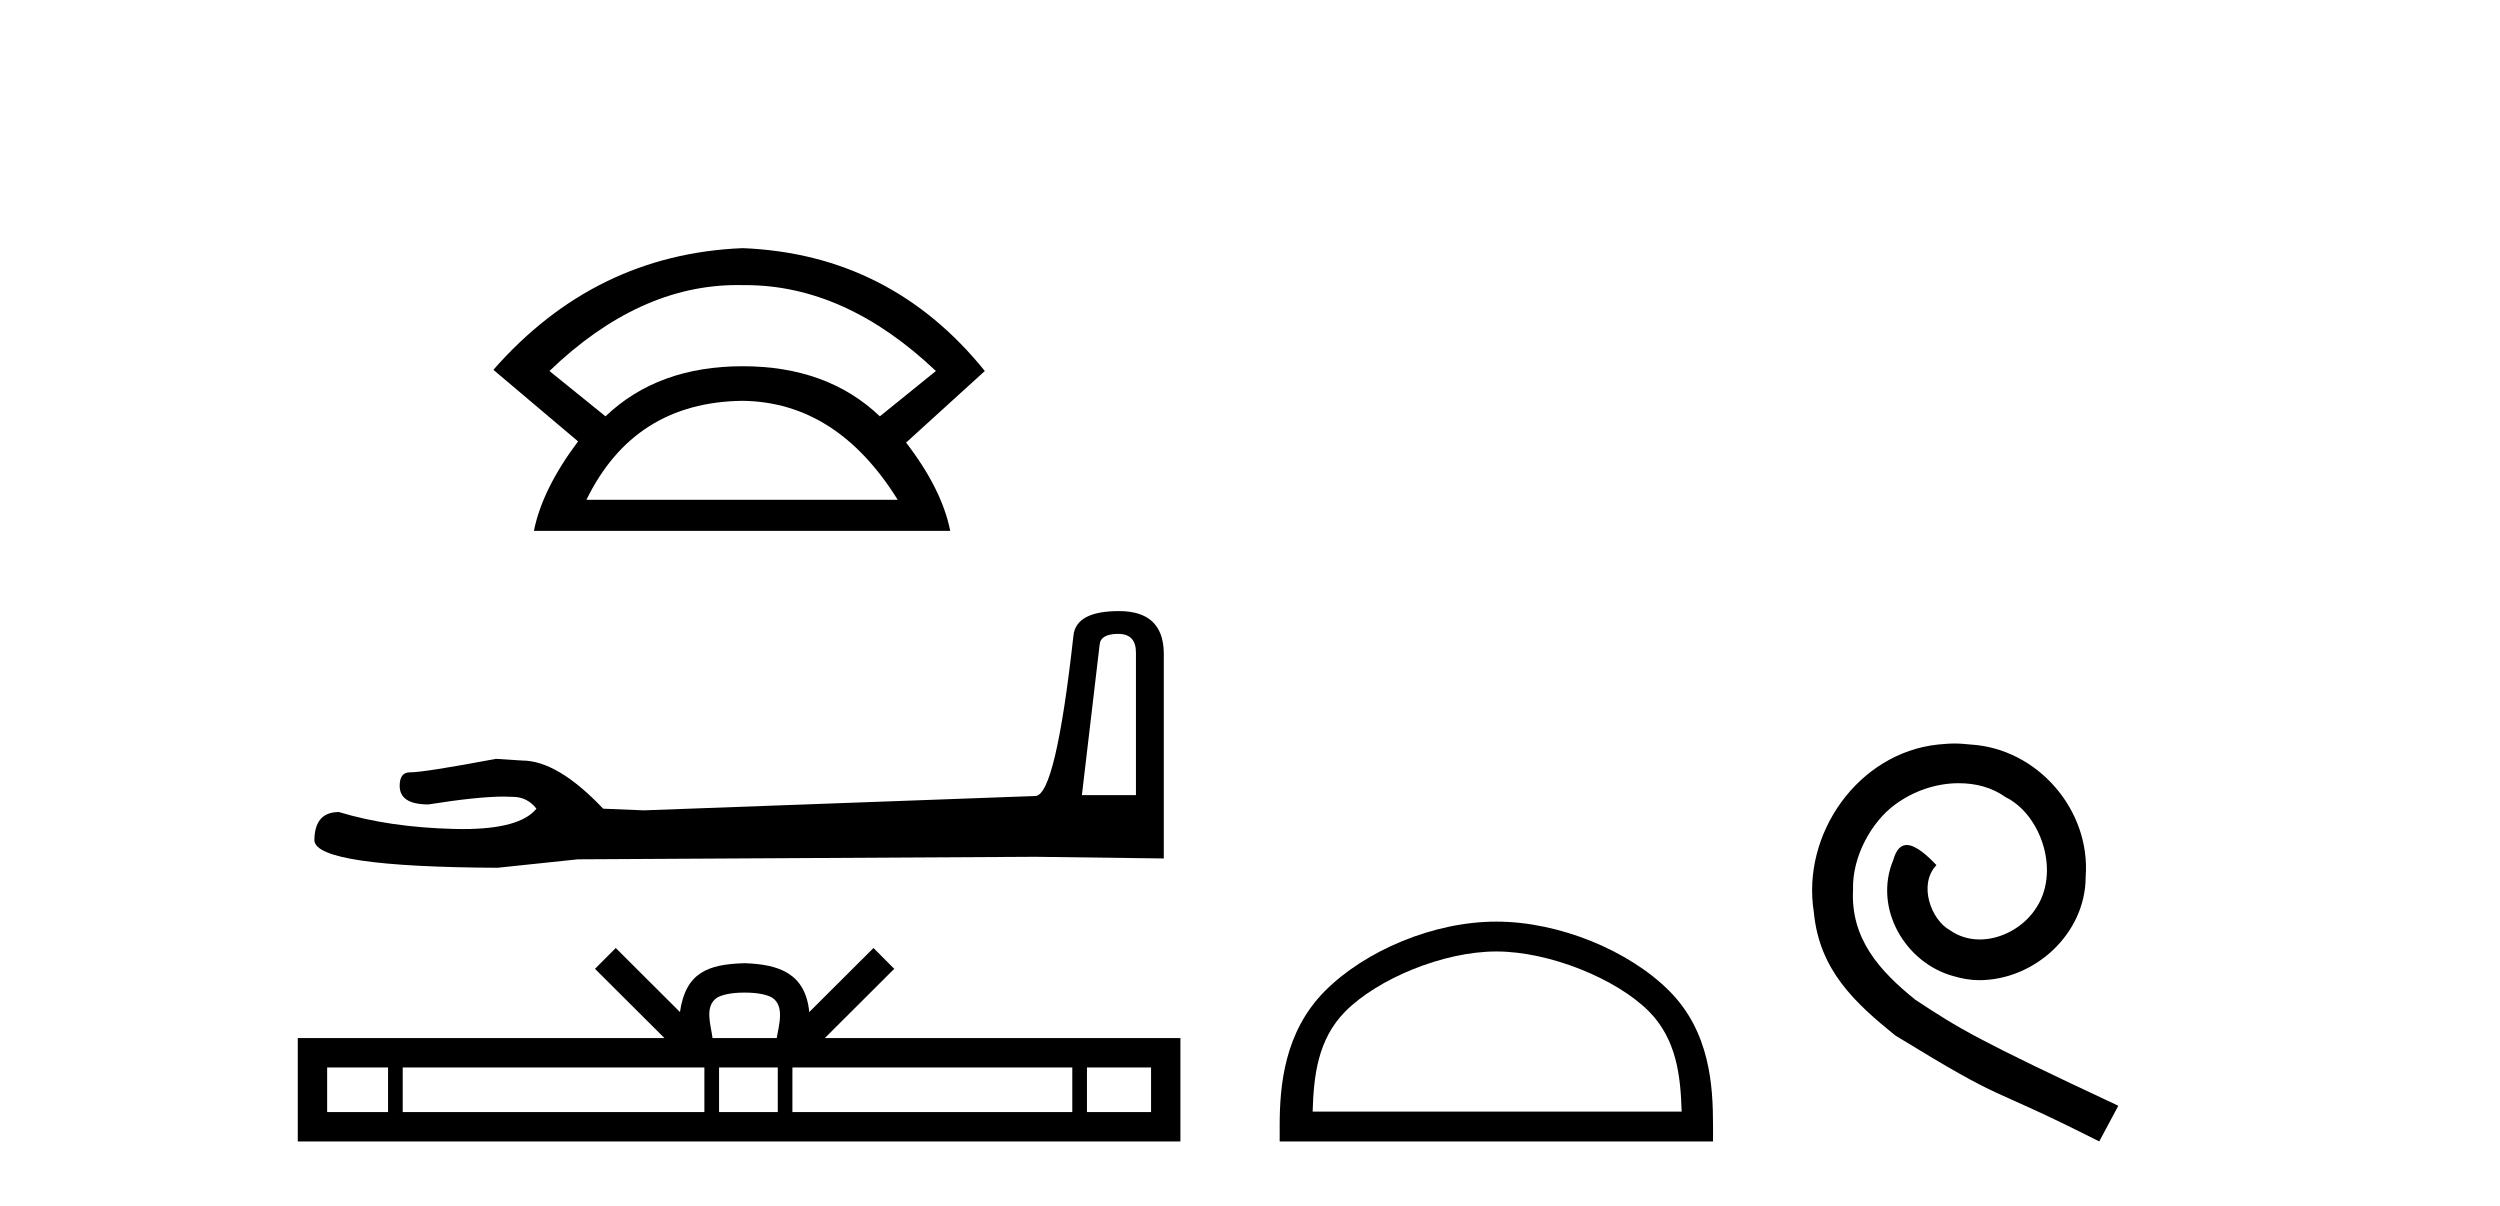 <?xml version='1.0' encoding='UTF-8' standalone='yes'?><svg xmlns='http://www.w3.org/2000/svg' xmlns:xlink='http://www.w3.org/1999/xlink' width='85.0' height='41.0' ><path d='M 25.07 9.692 Q 25.16 9.692 25.251 9.694 Q 25.297 9.694 25.344 9.694 Q 28.74 9.694 31.821 12.614 L 29.915 14.155 Q 28.13 12.452 25.251 12.452 Q 22.371 12.452 20.587 14.155 L 18.681 12.614 Q 21.721 9.692 25.07 9.692 ZM 25.251 13.628 Q 28.455 13.669 30.523 16.994 L 19.938 16.994 Q 21.56 13.669 25.251 13.628 ZM 25.251 8.437 Q 20.222 8.64 16.775 12.574 L 19.654 15.007 Q 18.437 16.629 18.153 18.049 L 32.308 18.049 Q 32.024 16.629 30.807 15.048 L 33.484 12.614 Q 30.28 8.64 25.251 8.437 Z' style='fill:#000000;stroke:none' /><path d='M 38.019 21.552 Q 38.622 21.552 38.622 22.184 L 38.622 27.035 L 36.784 27.035 L 37.387 21.925 Q 37.416 21.552 38.019 21.552 ZM 38.048 20.777 Q 36.584 20.777 36.497 21.61 Q 35.895 27.035 35.206 27.064 L 21.885 27.552 L 20.507 27.495 Q 18.957 25.858 17.751 25.858 Q 17.321 25.83 16.861 25.801 Q 14.421 26.26 13.933 26.26 Q 13.589 26.26 13.589 26.719 Q 13.589 27.351 14.565 27.351 Q 16.241 27.084 17.136 27.084 Q 17.299 27.084 17.436 27.093 Q 17.924 27.093 18.239 27.495 Q 17.68 28.188 15.734 28.188 Q 15.584 28.188 15.426 28.184 Q 13.216 28.126 11.522 27.609 Q 10.689 27.609 10.689 28.585 Q 10.775 29.475 16.919 29.504 L 19.646 29.217 L 35.206 29.131 L 39.569 29.188 L 39.569 22.184 Q 39.54 20.777 38.048 20.777 Z' style='fill:#000000;stroke:none' /><path d='M 25.317 33.748 C 25.804 33.748 26.097 33.831 26.248 33.917 C 26.69 34.199 26.479 34.874 26.408 35.295 L 24.226 35.295 C 24.174 34.864 23.935 34.207 24.386 33.917 C 24.538 33.831 24.831 33.748 25.317 33.748 ZM 13.194 36.294 L 13.194 37.81 L 11.123 37.81 L 11.123 36.294 ZM 23.949 36.294 L 23.949 37.81 L 13.692 37.81 L 13.692 36.294 ZM 26.444 36.294 L 26.444 37.81 L 24.448 37.81 L 24.448 36.294 ZM 36.458 36.294 L 36.458 37.81 L 26.942 37.81 L 26.942 36.294 ZM 39.136 36.294 L 39.136 37.81 L 36.957 37.81 L 36.957 36.294 ZM 20.936 32.232 L 20.23 32.94 L 22.592 35.295 L 10.124 35.295 L 10.124 38.809 L 40.134 38.809 L 40.134 35.295 L 28.043 35.295 L 30.404 32.94 L 29.699 32.232 L 27.515 34.41 C 27.384 33.09 26.48 32.787 25.317 32.749 C 24.075 32.782 23.312 33.063 23.119 34.41 L 20.936 32.232 Z' style='fill:#000000;stroke:none' /><path d='M 50.876 32.35 C 52.688 32.35 54.957 33.281 56.054 34.378 C 57.015 35.339 57.14 36.612 57.176 37.795 L 44.63 37.795 C 44.665 36.612 44.791 35.339 45.751 34.378 C 46.849 33.281 49.064 32.35 50.876 32.35 ZM 50.876 31.335 C 48.726 31.335 46.413 32.329 45.057 33.684 C 43.667 35.075 43.509 36.906 43.509 38.275 L 43.509 38.809 L 58.243 38.809 L 58.243 38.275 C 58.243 36.906 58.139 35.075 56.748 33.684 C 55.393 32.329 53.026 31.335 50.876 31.335 Z' style='fill:#000000;stroke:none' /><path d='M 66.454 25.279 C 66.266 25.279 66.078 25.297 65.89 25.314 C 63.174 25.604 61.244 28.354 61.671 31.019 C 61.859 33.001 63.089 34.111 64.438 35.205 C 68.453 37.665 67.325 36.759 71.374 38.809 L 72.023 37.596 C 67.206 35.341 66.625 34.983 65.122 33.992 C 63.892 33.001 62.918 31.908 63.003 30.251 C 62.969 29.106 63.652 27.927 64.421 27.364 C 65.036 26.902 65.822 26.629 66.591 26.629 C 67.172 26.629 67.718 26.766 68.197 27.107 C 69.409 27.705 70.076 29.687 69.187 30.934 C 68.777 31.532 68.043 31.942 67.308 31.942 C 66.949 31.942 66.591 31.839 66.283 31.617 C 65.668 31.276 65.207 30.08 65.839 29.414 C 65.549 29.106 65.139 28.73 64.831 28.73 C 64.626 28.73 64.472 28.884 64.37 29.243 C 63.687 30.883 64.78 32.745 66.42 33.189 C 66.71 33.274 67.001 33.326 67.291 33.326 C 69.17 33.326 70.913 31.754 70.913 29.807 C 71.084 27.534 69.273 25.45 67.001 25.314 C 66.83 25.297 66.642 25.279 66.454 25.279 Z' style='fill:#000000;stroke:none' /></svg>